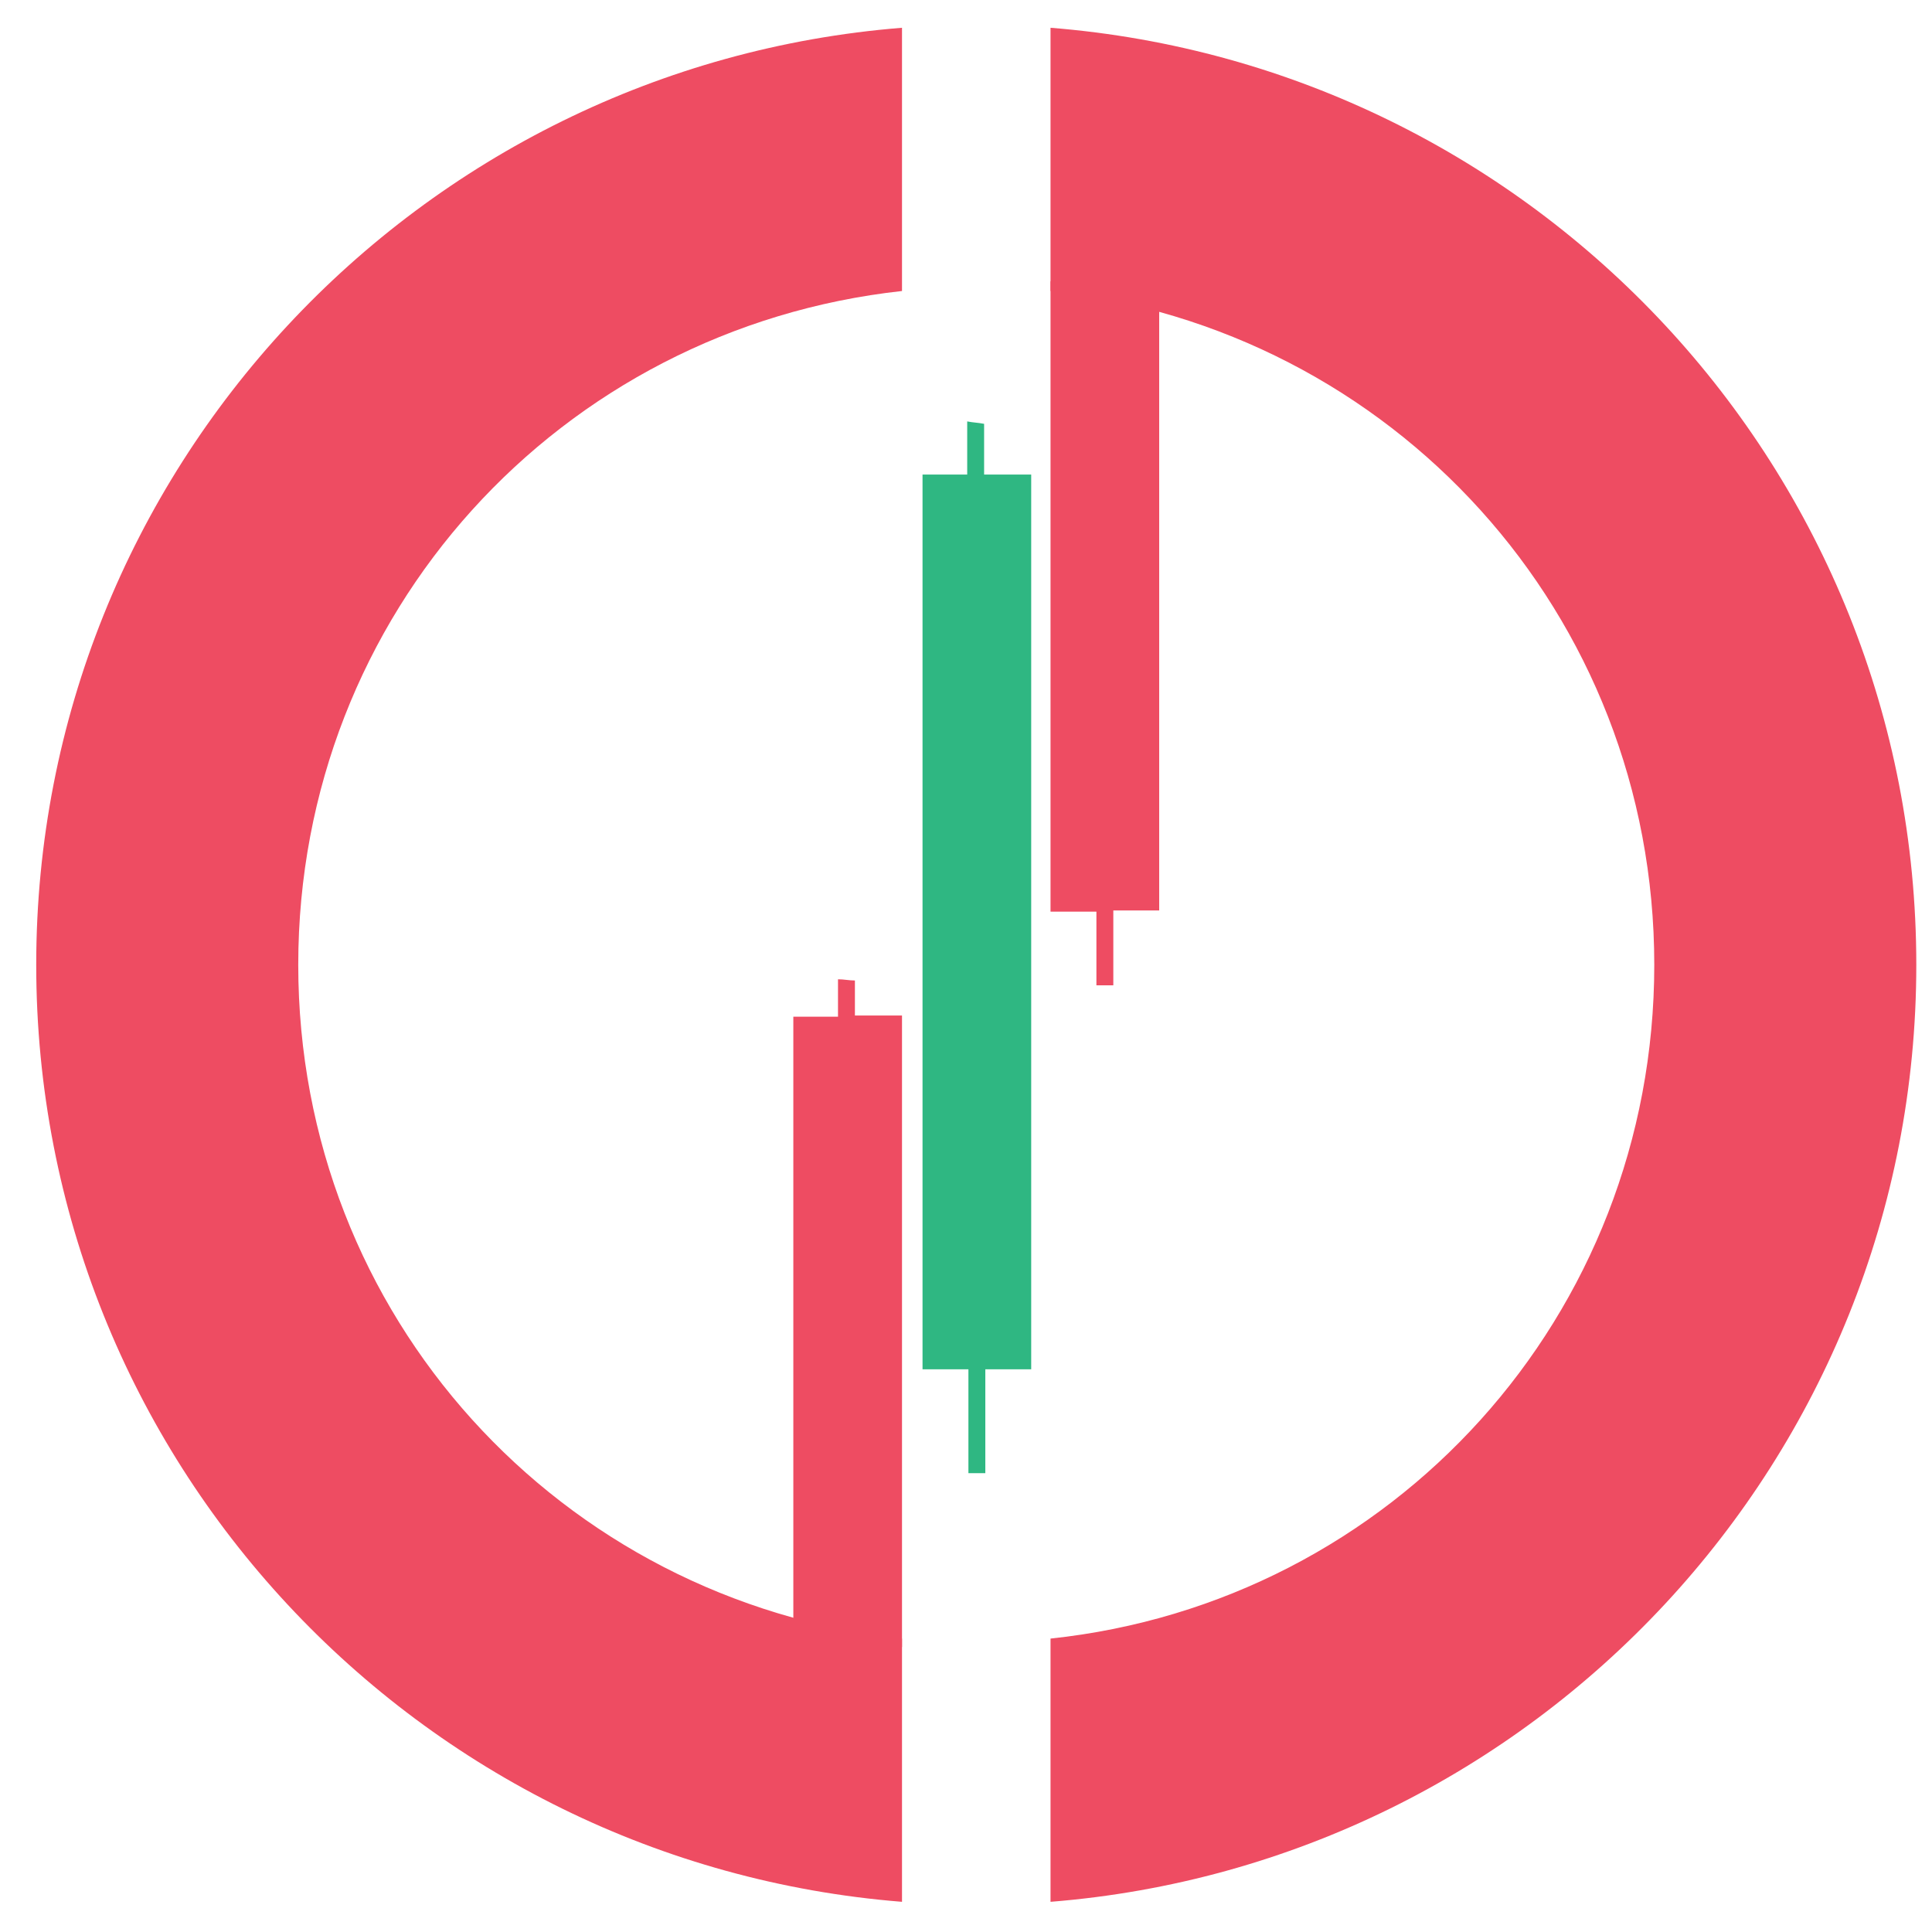 <?xml version="1.0" encoding="utf-8"?>
<!-- Generator: Adobe Illustrator 28.0.0, SVG Export Plug-In . SVG Version: 6.00 Build 0)  -->
<svg version="1.1" id="Layer_1" xmlns="http://www.w3.org/2000/svg" xmlns:xlink="http://www.w3.org/1999/xlink" x="0px" y="0px"
	 viewBox="0 0 16 16" style="enable-background:new 0 0 16 16;" xml:space="preserve">
<style type="text/css">
	.st0{fill:#EE4C62;}
	.st1{fill:#2FB782;}
	
		.st2{display:none;clip-path:url(#SVGID_00000113320007722937763410000002772136471601511049_);fill:url(#SVGID_00000054240991641191381860000010598324933615075755_);}
	
		.st3{display:none;clip-path:url(#SVGID_00000160148523812542087070000011140095248578370985_);fill:url(#SVGID_00000111174851925176551230000017783386368069532048_);}
	
		.st4{display:none;clip-path:url(#SVGID_00000127731312159795955620000014761731674566765733_);fill:url(#SVGID_00000160154634683192886440000014612806360219003049_);}
</style>
<g>
	<path class="st0" d="M9.22,2.03c-0.05,0-0.09-0.01-0.14-0.01v0.31H8.7v5.22h0.38v0.61h0.14V7.54h0.38V2.33H9.22V2.03z"/>
	<path class="st1" d="M8.15,3.51C8.1,3.5,8.06,3.5,8.01,3.49v0.44H7.64v7.41h0.38v0.86h0.14v-0.86h0.38V3.93H8.15V3.51z"/>
	<path class="st0" d="M7.08,8.12c-0.05,0-0.09-0.01-0.14-0.01v0.31H6.57v5.22h0.38v0.61h0.14v-0.61h0.38V8.41H7.08V8.12z"/>
	<g>
		<defs>
			<path id="SVGID_00000096767224429845357830000005034770102982212787_" d="M8.7,0.23v2.18c2.83,0.31,5,2.67,5,5.58
				s-2.17,5.28-5,5.58v2.18c4.01-0.32,7.17-3.67,7.17-7.76C15.87,3.9,12.72,0.55,8.7,0.23z M0.3,7.99c0,4.1,3.16,7.44,7.17,7.76
				v-2.18c-2.83-0.31-5-2.67-5-5.58s2.17-5.27,5-5.58V0.23C3.46,0.55,0.3,3.9,0.3,7.99z"/>
		</defs>
		
			<use xlink:href="#SVGID_00000096767224429845357830000005034770102982212787_"  style="overflow:visible;fill-rule:evenodd;clip-rule:evenodd;fill:#EE4C62;"/>
		<clipPath id="SVGID_00000146495242541249771820000011326624870557528969_">
			<use xlink:href="#SVGID_00000096767224429845357830000005034770102982212787_"  style="overflow:visible;"/>
		</clipPath>
		
			<linearGradient id="SVGID_00000114795824033287379120000003618993607106809511_" gradientUnits="userSpaceOnUse" x1="0.685" y1="15.633" x2="15.547" y2="0.415">
			<stop  offset="0" style="stop-color:#46C6E5"/>
			<stop  offset="1" style="stop-color:#E6E525"/>
		</linearGradient>
		
			<rect x="0.27" y="0.33" style="display:none;clip-path:url(#SVGID_00000146495242541249771820000011326624870557528969_);fill:url(#SVGID_00000114795824033287379120000003618993607106809511_);" width="15.57" height="15.52"/>
	</g>
</g>
</svg>
